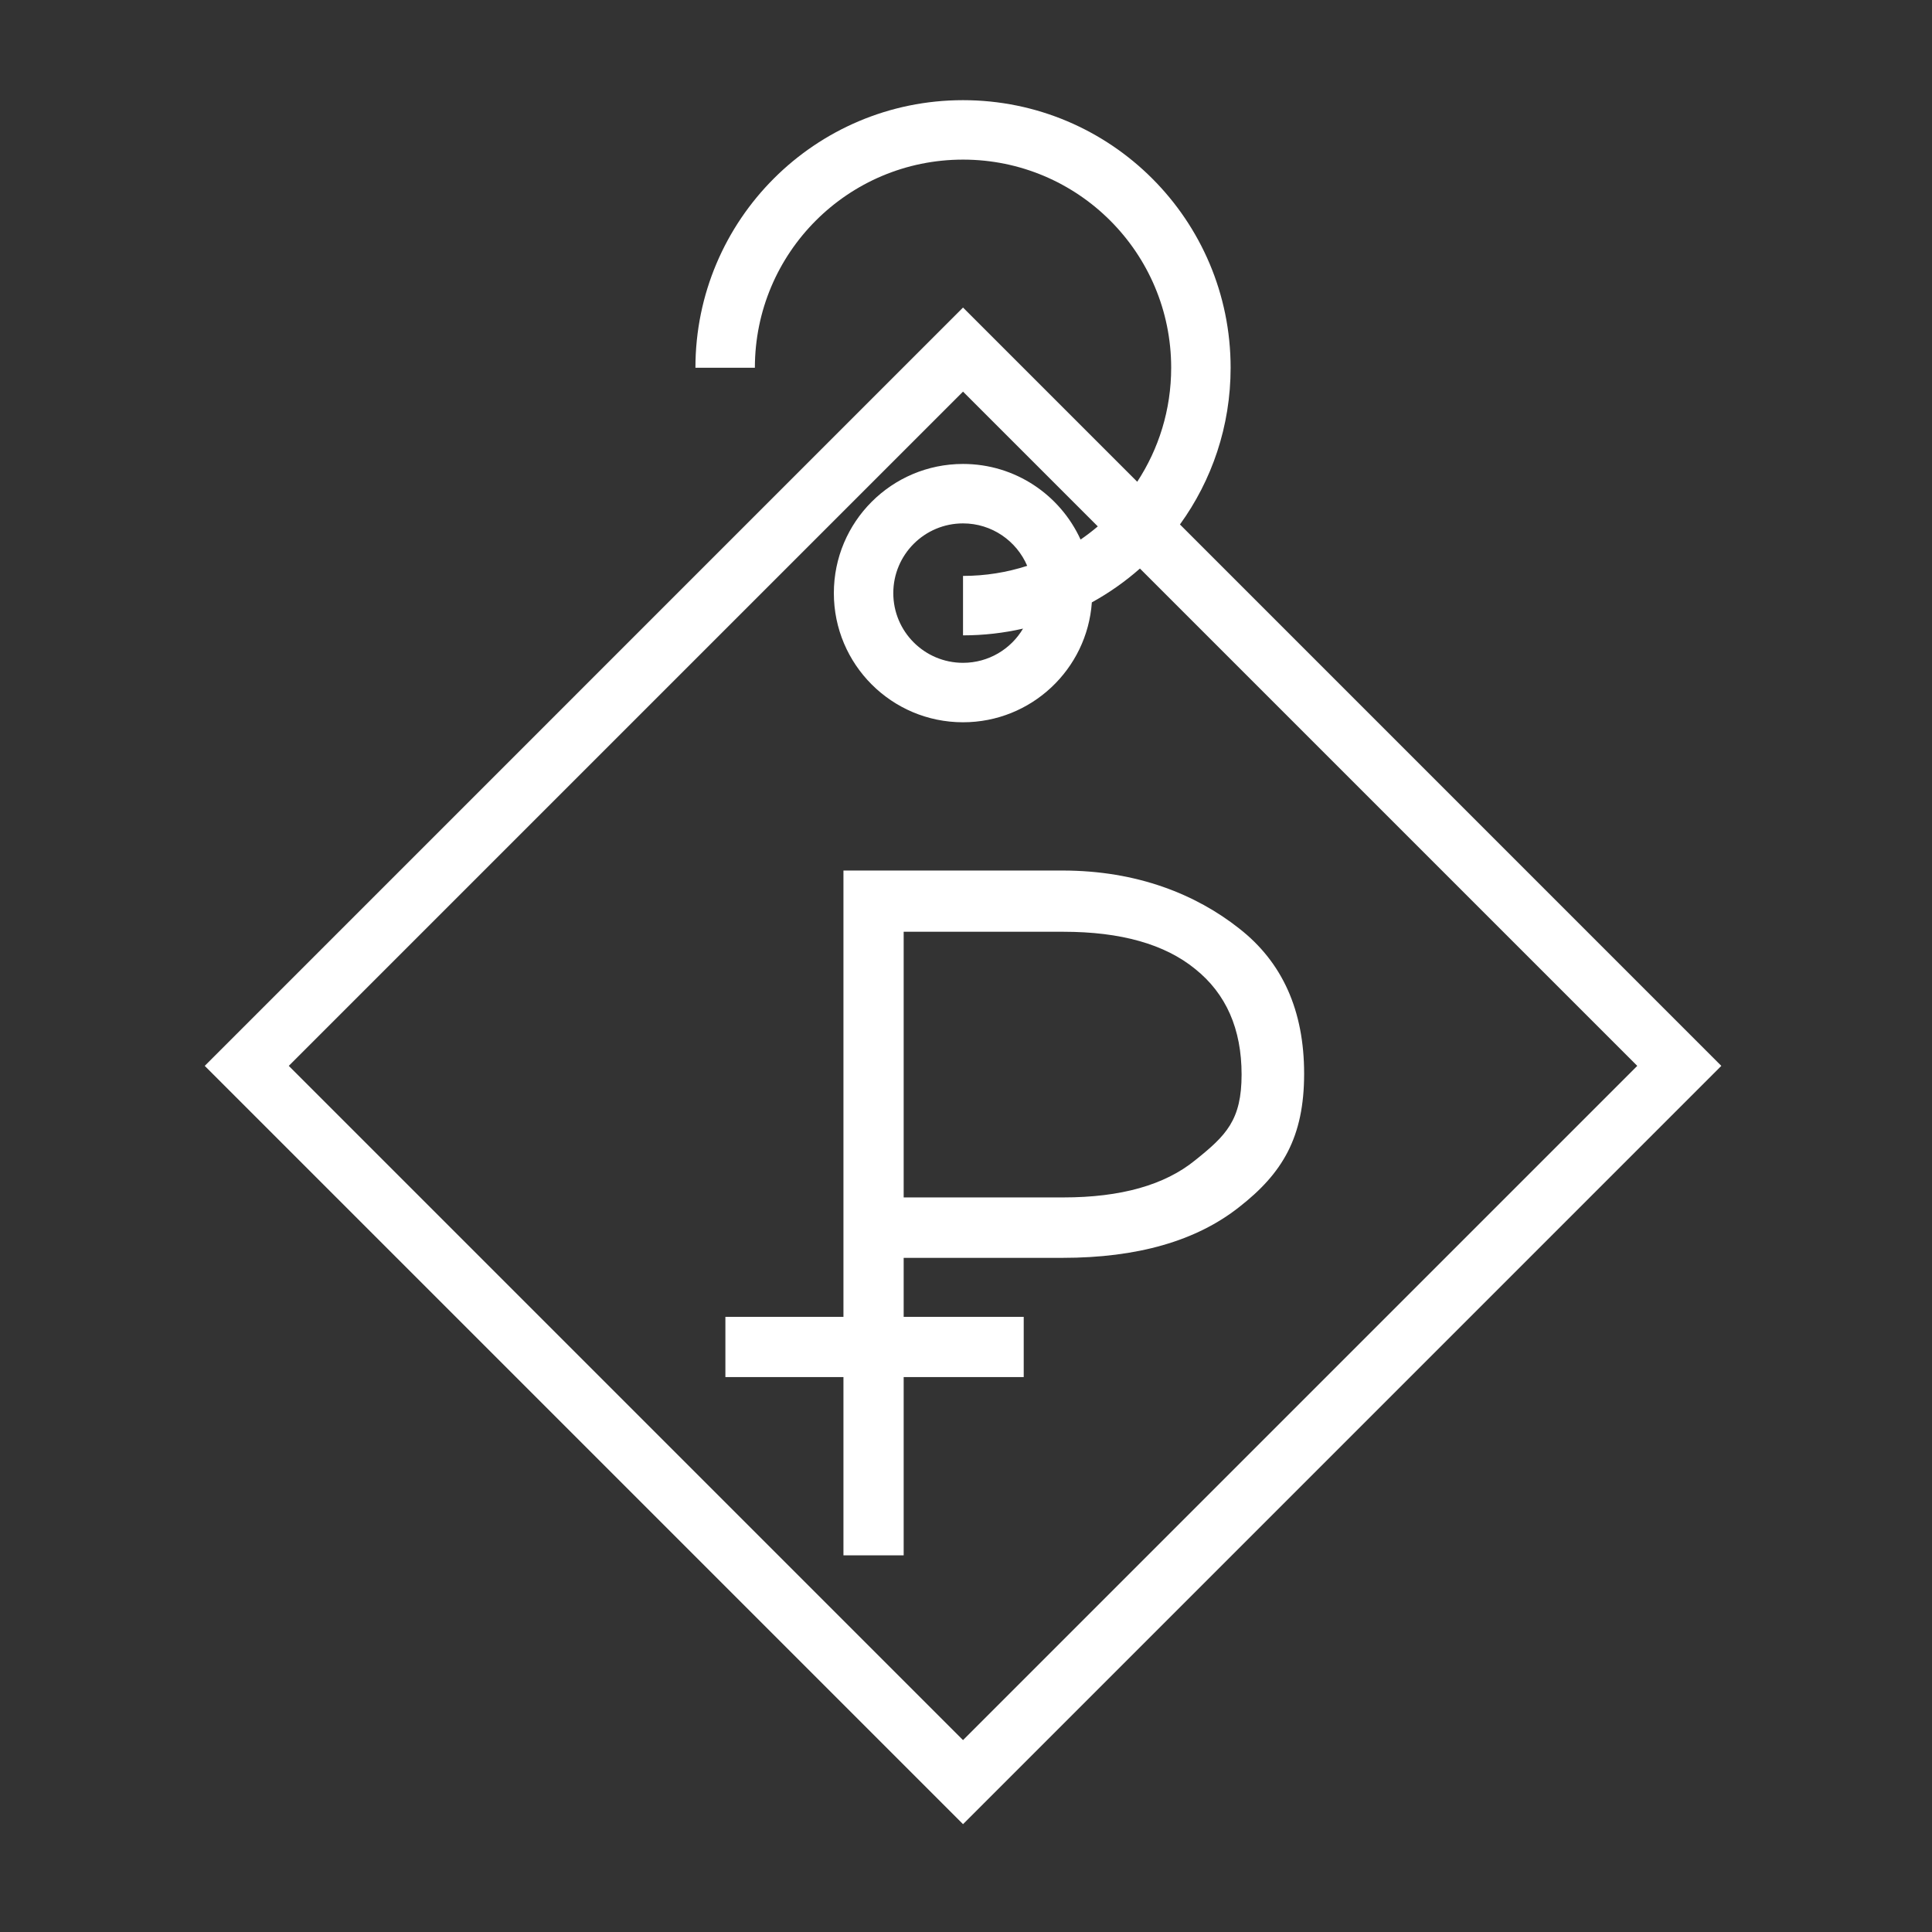 <svg width="65" height="65" viewBox="0 0 65 65" fill="none" xmlns="http://www.w3.org/2000/svg">
<rect x="0" y="0" width="65" height="65" fill="#333333" stroke="none"/>
<path fill-rule="evenodd" clip-rule="evenodd" d="M25.397 12.373C25.397 8.505 28.532 5.37 32.4 5.37C36.267 5.37 39.403 8.505 39.403 12.373C39.403 13.789 38.983 15.106 38.261 16.208L33.107 11.054L32.4 10.347L31.693 11.054L7.595 35.153L6.888 35.86L7.595 36.567L31.693 60.665L32.4 61.372L33.107 60.665L57.205 36.567L57.912 35.86L57.205 35.153L39.698 17.645C40.771 16.164 41.403 14.342 41.403 12.373C41.403 7.401 37.372 3.37 32.4 3.37C27.428 3.37 23.397 7.401 23.397 12.373H25.397ZM32.4 13.176L36.934 17.71C36.749 17.867 36.556 18.015 36.355 18.153C35.67 16.652 34.157 15.609 32.4 15.609C30 15.609 28.054 17.555 28.054 19.955C28.054 22.355 30 24.3 32.4 24.3C34.695 24.3 36.575 22.521 36.734 20.266C37.316 19.946 37.858 19.564 38.352 19.128L55.084 35.86L32.4 58.544L9.716 35.86L32.4 13.176ZM32.4 17.609C33.369 17.609 34.201 18.198 34.559 19.037C33.879 19.257 33.153 19.376 32.4 19.376V21.376C33.094 21.376 33.77 21.297 34.419 21.149C34.011 21.838 33.259 22.3 32.4 22.3C31.104 22.3 30.054 21.25 30.054 19.955C30.054 18.66 31.104 17.609 32.4 17.609ZM28.377 46.33V52.327H30.403V46.33H34.442V44.304H30.403V42.319H35.747C38.267 42.319 40.247 41.75 41.687 40.613C43.146 39.476 43.876 38.264 43.876 36.123C43.876 34.001 43.146 32.372 41.687 31.235C40.247 30.098 38.267 29.288 35.747 29.288H28.377V44.304H24.405V46.33H28.377ZM30.403 40.286H35.775C37.708 40.286 39.186 39.87 40.209 39.036C41.251 38.202 41.772 37.687 41.772 36.152C41.772 34.617 41.251 33.433 40.209 32.599C39.186 31.765 37.708 31.348 35.775 31.348H30.403V40.286Z" fill="white"/>
</svg>
